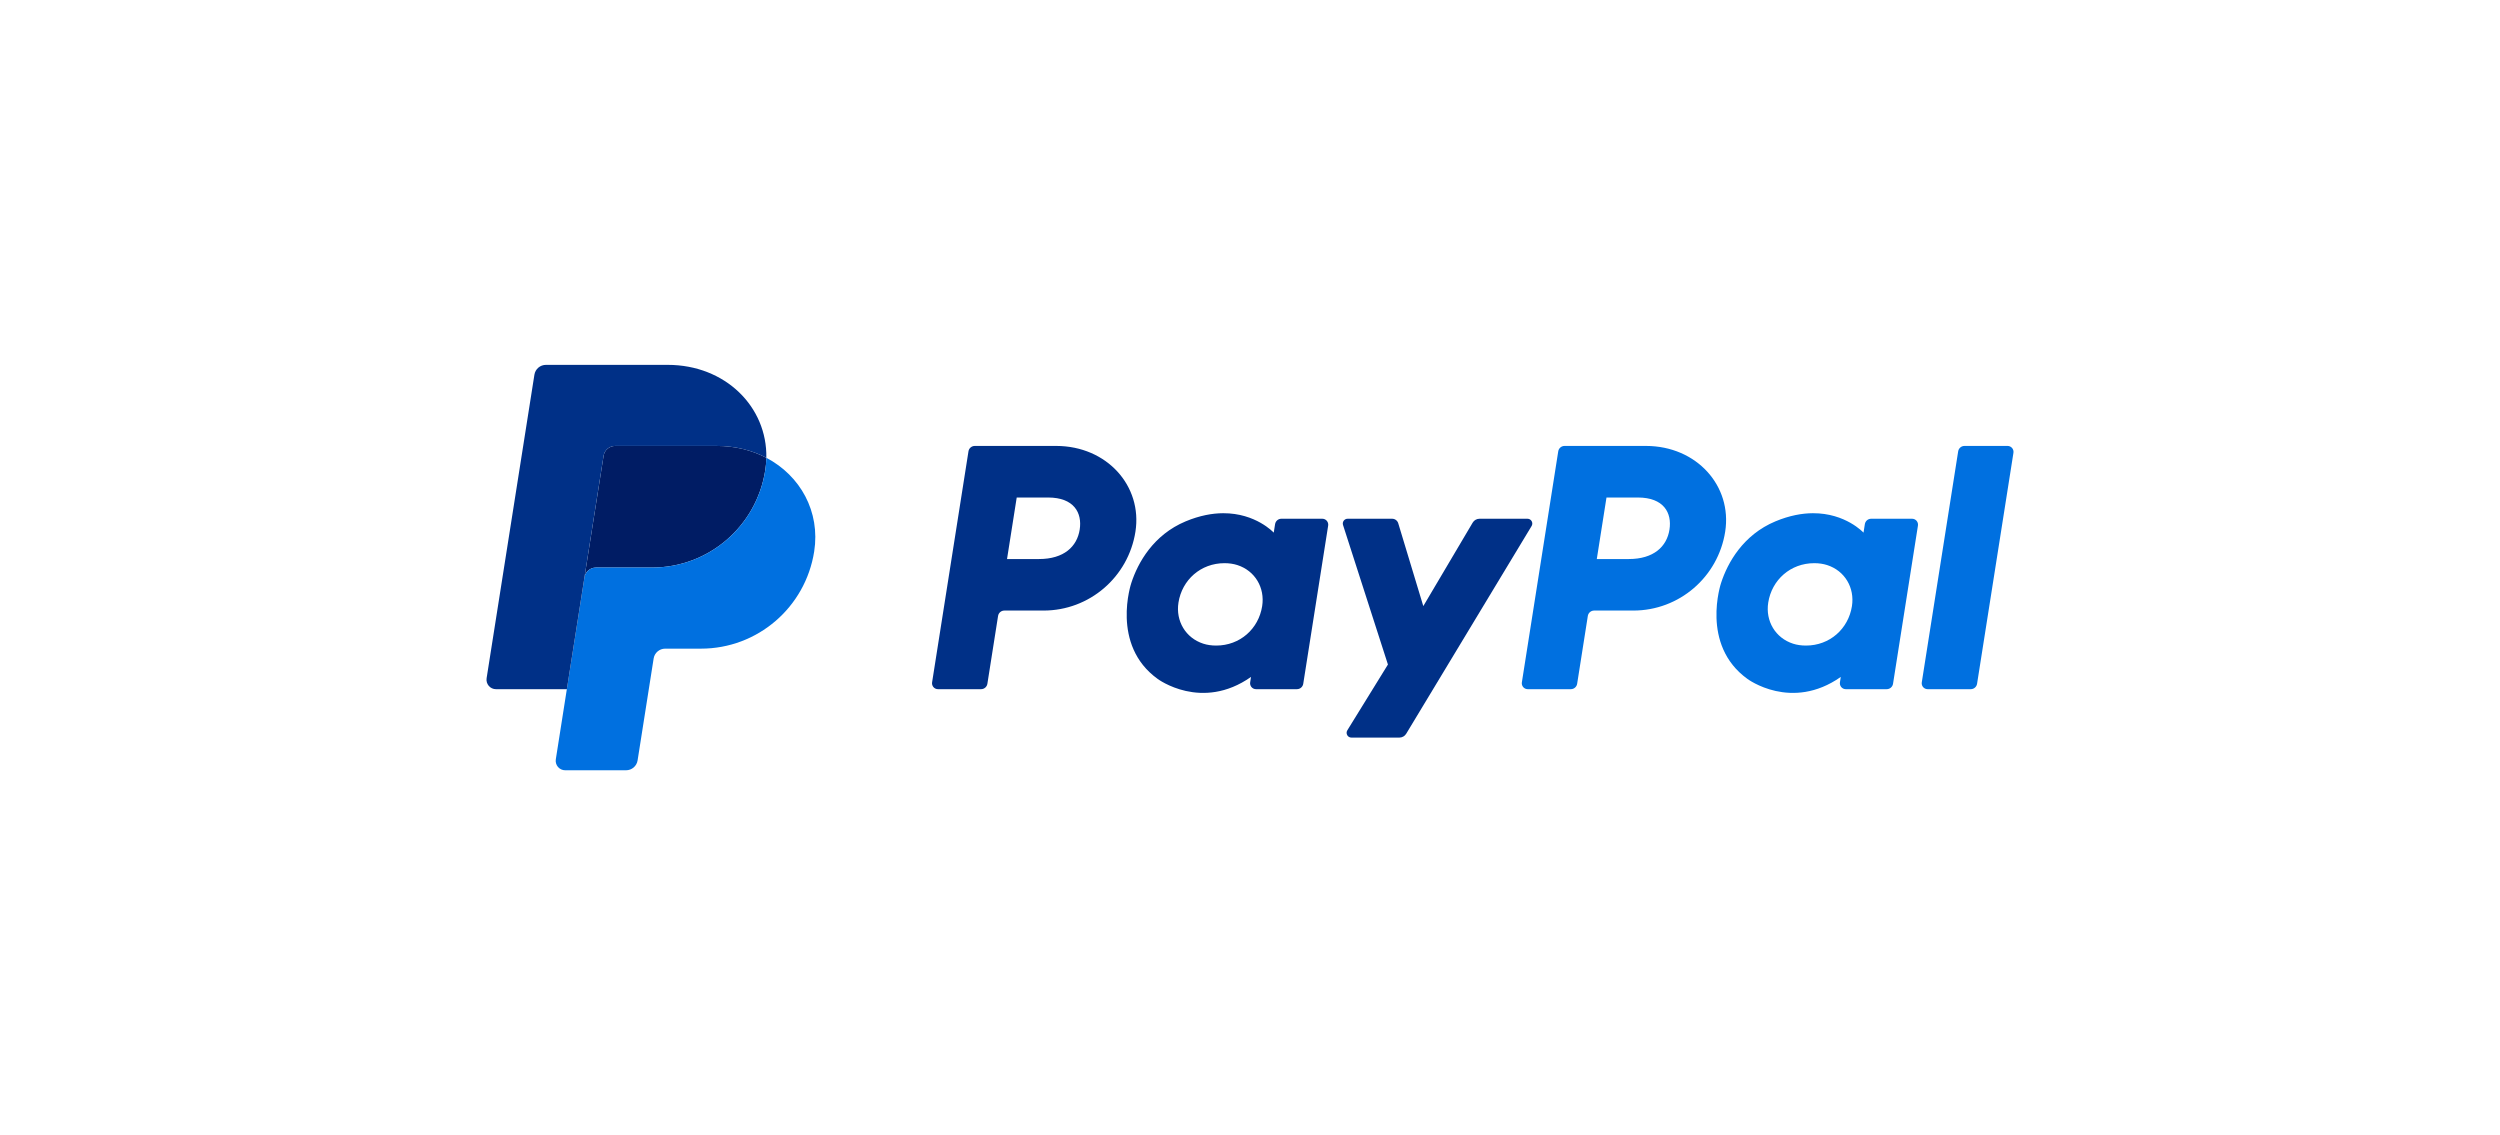 <?xml version="1.0" encoding="UTF-8"?>
<svg width="185px" height="84px" viewBox="0 0 185 84" version="1.1" xmlns="http://www.w3.org/2000/svg" xmlns:xlink="http://www.w3.org/1999/xlink">
    <title>Bitmap</title>
    <defs>
        <rect id="path-1" x="0" y="0" width="185" height="84" rx="10"></rect>
    </defs>
    <g id="Ödeme-Sistemi-Entegrasyonları" stroke="none" stroke-width="1" fill="none" fill-rule="evenodd">
        <g id="Blog" transform="translate(-355, -1258)">
            <g id="Bitmap" transform="translate(355, 1258)">
                <mask id="mask-2" fill="white">
                    <use xlink:href="#path-1"></use>
                </mask>
                <use id="Mask" fill-opacity="0" fill="#FFFFFF" xlink:href="#path-1"></use>
                <g id="PayPal" mask="url(#mask-2)" fill-rule="nonzero">
                    <g transform="translate(36, 27)">
                        <path d="M36.134,5.999 C35.901,5.999 35.703,6.168 35.667,6.398 L32.975,23.494 C32.955,23.62 32.992,23.749 33.075,23.846 C33.158,23.943 33.279,23.999 33.407,23.999 L36.599,23.999 C36.832,23.999 37.029,23.83 37.066,23.6 L37.857,18.58 C37.893,18.35 38.09,18.181 38.323,18.181 L41.226,18.181 C44.617,18.181 47.496,15.703 48.022,12.345 C48.552,8.959 45.91,6.007 42.166,5.999 L36.134,5.999 Z M39.237,9.816 L41.559,9.816 C43.471,9.816 44.094,10.945 43.897,12.195 C43.7,13.446 42.733,14.369 40.884,14.369 L38.52,14.369 L39.237,9.816 Z M54.515,10.978 C53.708,10.981 52.781,11.146 51.74,11.58 C49.351,12.577 48.204,14.638 47.717,16.14 C47.717,16.14 46.166,20.723 49.669,23.241 C49.669,23.241 52.918,25.665 56.575,23.092 L56.512,23.494 C56.492,23.62 56.529,23.749 56.612,23.846 C56.695,23.943 56.816,23.999 56.943,23.999 L59.974,23.999 C60.207,23.999 60.404,23.83 60.44,23.6 L62.284,11.893 C62.304,11.767 62.268,11.638 62.185,11.541 C62.102,11.443 61.981,11.387 61.853,11.387 L58.822,11.387 C58.59,11.387 58.392,11.556 58.356,11.786 L58.257,12.416 C58.257,12.416 56.933,10.969 54.514,10.978 L54.515,10.978 Z M54.614,14.675 C54.962,14.675 55.28,14.724 55.566,14.815 C56.873,15.236 57.615,16.494 57.4,17.857 C57.136,19.536 55.76,20.772 53.997,20.772 C53.649,20.772 53.331,20.725 53.045,20.633 C51.738,20.213 50.992,18.955 51.206,17.591 C51.471,15.912 52.85,14.675 54.614,14.675 L54.614,14.675 Z" id="Shape" fill="#003087"></path>
                        <path d="M79.776,5.999 C79.544,5.999 79.346,6.168 79.31,6.398 L76.618,23.494 C76.598,23.62 76.635,23.749 76.718,23.846 C76.801,23.943 76.922,23.999 77.05,23.999 L80.242,23.999 C80.474,23.999 80.672,23.83 80.709,23.6 L81.499,18.58 C81.535,18.35 81.733,18.181 81.966,18.181 L84.868,18.181 C88.26,18.181 91.138,15.703 91.664,12.345 C92.194,8.959 89.553,6.007 85.809,5.999 L79.776,5.999 Z M82.88,9.816 L85.202,9.816 C87.114,9.816 87.737,10.945 87.54,12.195 C87.343,13.446 86.376,14.369 84.526,14.369 L82.163,14.369 L82.88,9.816 Z M98.157,10.978 C97.351,10.981 96.423,11.146 95.382,11.58 C92.993,12.577 91.846,14.638 91.359,16.14 C91.359,16.14 89.809,20.723 93.312,23.241 C93.312,23.241 96.561,25.665 100.218,23.092 L100.155,23.494 C100.135,23.62 100.172,23.749 100.255,23.846 C100.338,23.943 100.459,23.999 100.587,23.999 L103.617,23.999 C103.85,23.999 104.047,23.83 104.084,23.6 L105.928,11.893 C105.948,11.767 105.911,11.638 105.828,11.54 C105.745,11.443 105.624,11.387 105.496,11.387 L102.465,11.387 C102.233,11.387 102.035,11.556 101.999,11.786 L101.9,12.416 C101.9,12.416 100.576,10.969 98.157,10.978 L98.157,10.978 Z M98.256,14.675 C98.604,14.675 98.923,14.724 99.208,14.815 C100.516,15.236 101.257,16.494 101.043,17.857 C100.778,19.536 99.403,20.772 97.64,20.772 C97.292,20.772 96.974,20.725 96.688,20.633 C95.38,20.213 94.634,18.955 94.849,17.591 C95.113,15.912 96.493,14.675 98.256,14.675 L98.256,14.675 Z" id="Shape" fill="#0070E0"></path>
                        <path d="M63.722,11.387 C63.482,11.387 63.311,11.622 63.384,11.851 L66.707,22.175 L63.703,27.041 C63.557,27.277 63.726,27.582 64.004,27.582 L67.554,27.582 C67.761,27.582 67.952,27.474 68.059,27.297 L77.339,11.925 C77.481,11.689 77.311,11.387 77.035,11.387 L73.485,11.387 C73.276,11.387 73.083,11.497 72.977,11.677 L69.324,17.852 L67.47,11.723 C67.41,11.523 67.226,11.387 67.018,11.387 L63.722,11.387 Z" id="Path" fill="#003087"></path>
                        <path d="M109.371,5.999 C109.139,5.999 108.941,6.169 108.905,6.398 L106.212,23.493 C106.192,23.62 106.228,23.749 106.311,23.846 C106.394,23.943 106.516,23.999 106.644,23.999 L109.836,23.999 C110.069,23.999 110.266,23.83 110.303,23.6 L112.995,6.505 C113.014,6.378 112.978,6.25 112.895,6.153 C112.812,6.055 112.691,5.999 112.564,5.999 L109.371,5.999 Z" id="Path" fill="#0070E0"></path>
                        <path d="M9.519,5.999 C9.094,6 8.732,6.309 8.666,6.729 L7.249,15.729 C7.315,15.309 7.677,14.999 8.102,14.999 L12.254,14.999 C16.433,14.999 19.979,11.946 20.627,7.809 C20.676,7.5 20.703,7.188 20.709,6.876 C19.647,6.318 18.399,5.999 17.032,5.999 L9.519,5.999 Z" id="Path" fill="#001C64"></path>
                        <path d="M20.709,6.876 C20.703,7.189 20.676,7.501 20.627,7.809 C19.979,11.947 16.433,14.999 12.254,14.999 L8.102,14.999 C7.677,14.999 7.315,15.309 7.249,15.73 L5.946,24 L5.13,29.188 C5.098,29.391 5.156,29.598 5.289,29.754 C5.422,29.91 5.617,30 5.822,30 L10.329,30 C10.754,30 11.116,29.69 11.182,29.27 L12.369,21.73 C12.436,21.309 12.798,21 13.223,21 L15.876,21 C20.055,21 23.602,17.947 24.25,13.81 C24.71,10.873 23.233,8.202 20.709,6.877 L20.709,6.876 Z" id="Path" fill="#0070E0"></path>
                        <path d="M4.398,0 C3.974,0 3.612,0.309 3.546,0.729 L0.009,23.188 C-0.058,23.614 0.271,24 0.702,24 L5.947,24 L7.249,15.73 L8.666,6.73 C8.732,6.309 9.094,6 9.519,6 L17.032,6 C18.4,6 19.647,6.319 20.709,6.876 C20.782,3.11 17.678,0 13.411,0 L4.398,0 Z" id="Path" fill="#003087"></path>
                    </g>
                </g>
            </g>
        </g>
    </g>
</svg>